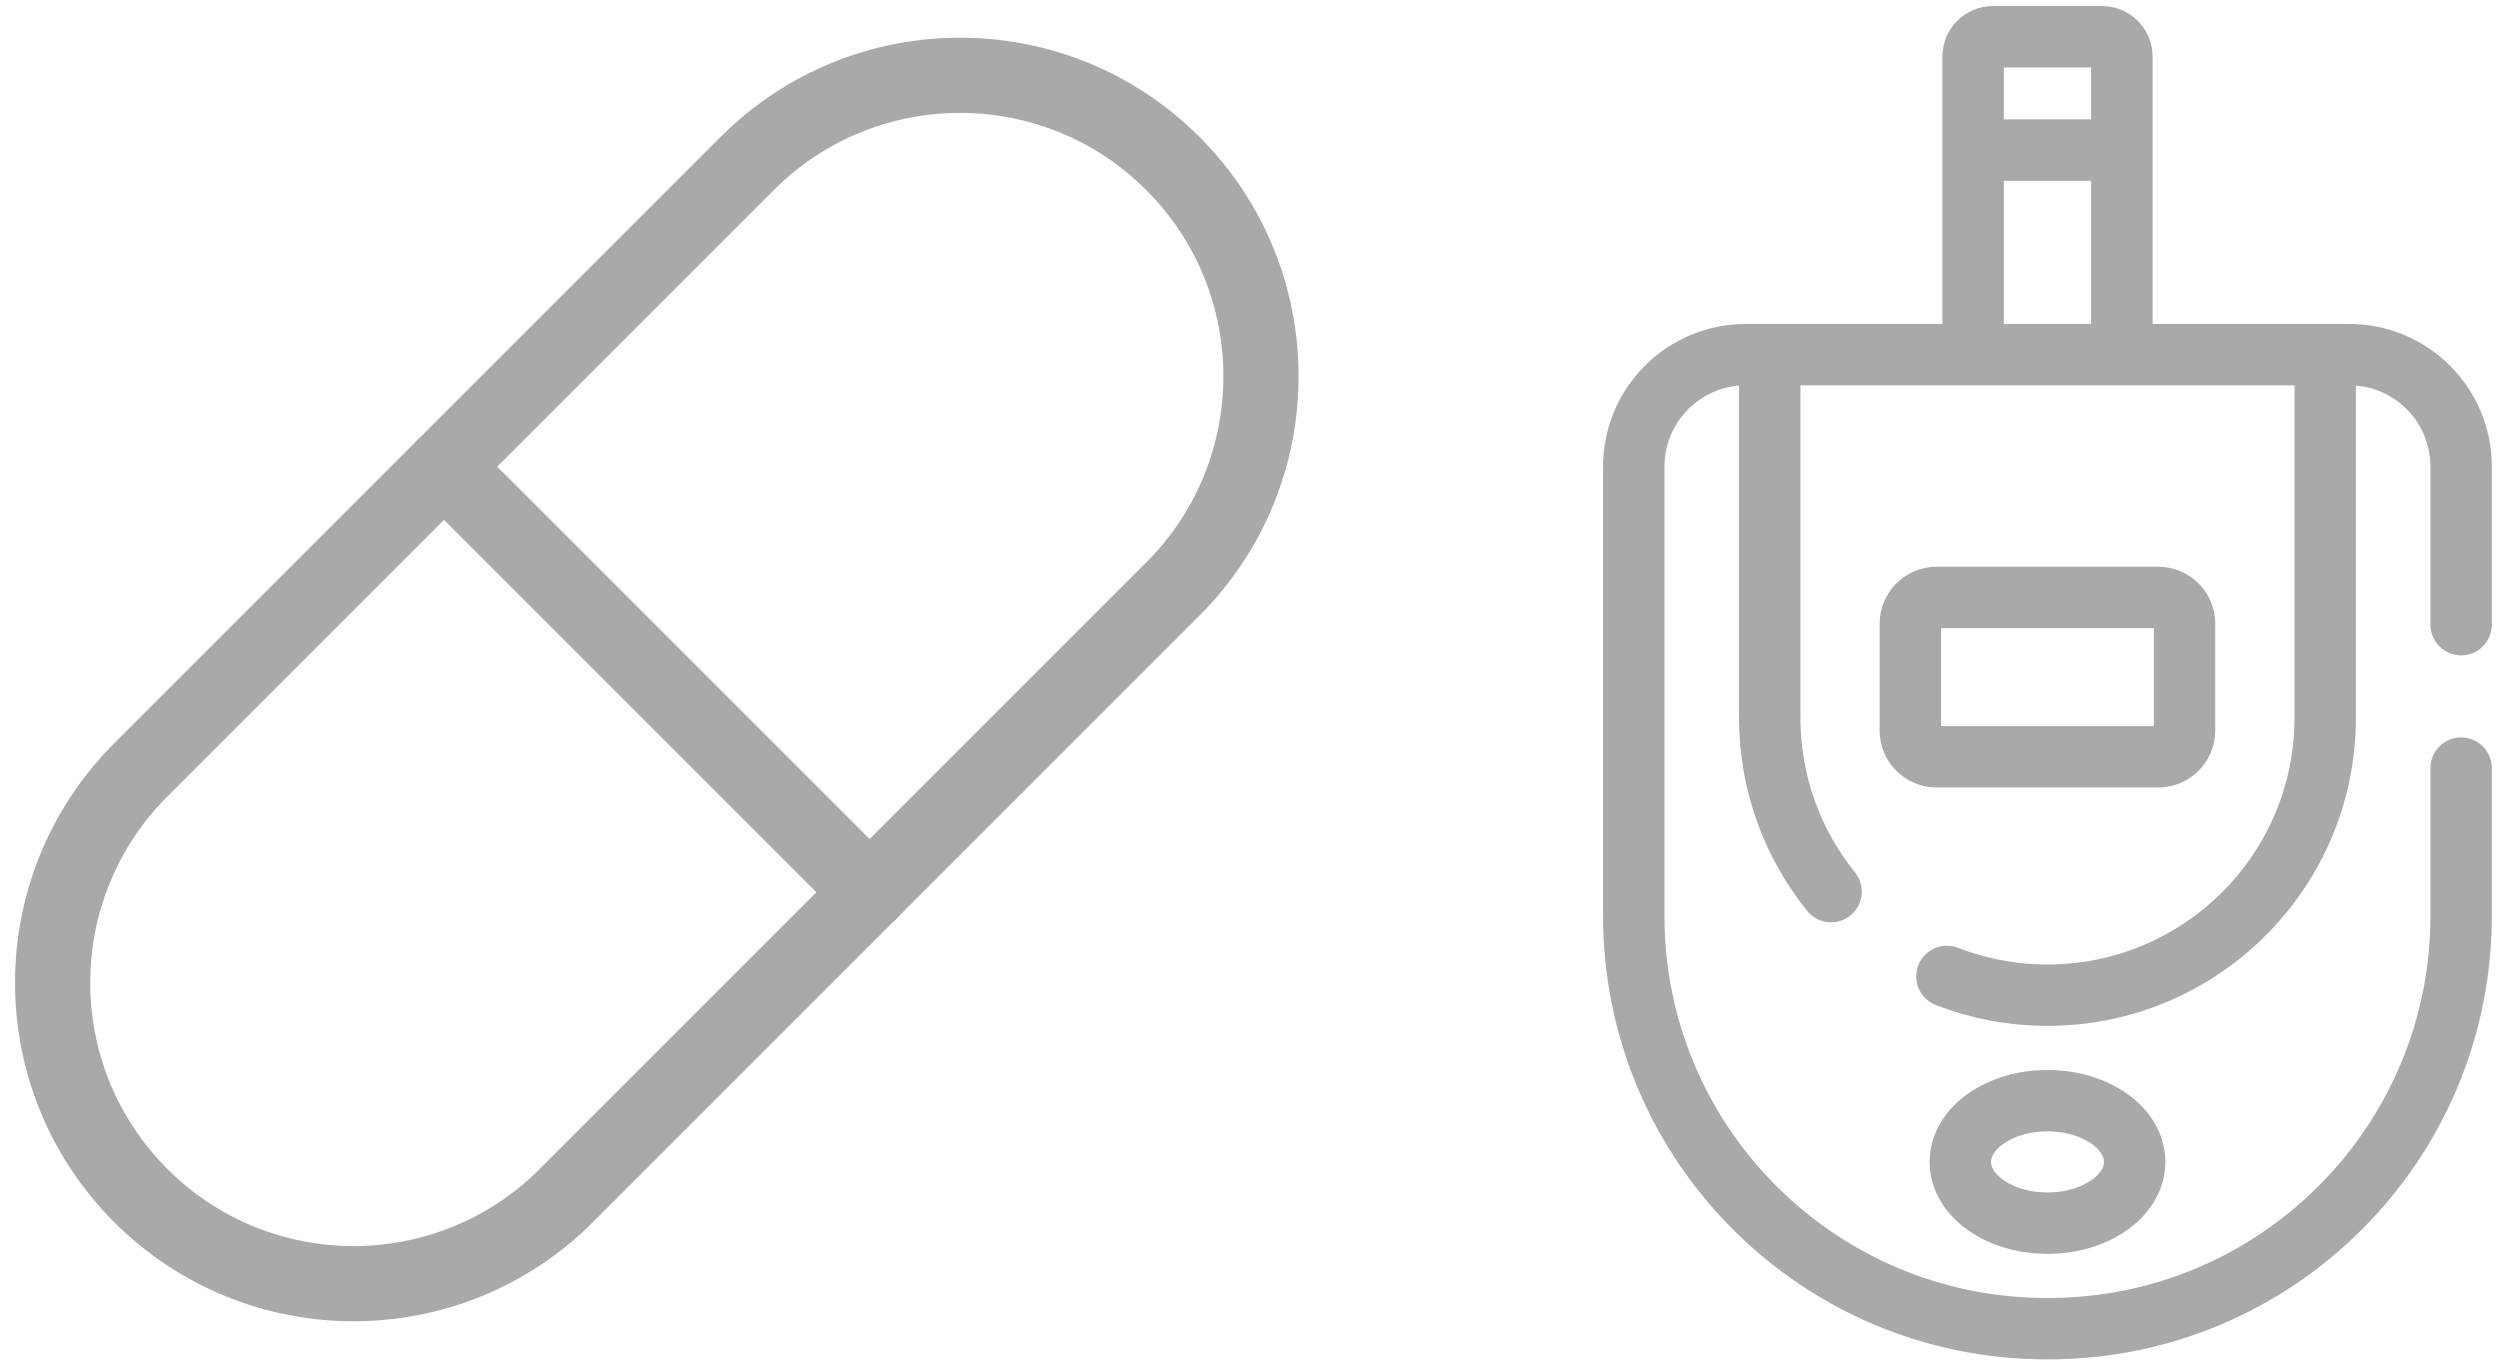 <svg xmlns="http://www.w3.org/2000/svg" width="95" height="52" viewBox="0 0 95 52" fill="none"><path d="M5.349 45.43C0.884 40.964 0.884 33.723 5.349 29.257L28.395 6.211C32.861 1.745 40.102 1.745 44.568 6.211C49.034 10.677 49.034 17.918 44.568 22.384L21.522 45.43C17.056 49.896 9.815 49.896 5.349 45.43Z" stroke="#A9A9A9" stroke-width="2.858" stroke-miterlimit="10" stroke-linecap="round" stroke-linejoin="round"></path><path d="M16.873 17.734L33.046 33.907" stroke="#A9A9A9" stroke-width="2.858" stroke-miterlimit="10" stroke-linecap="round" stroke-linejoin="round"></path><path d="M93.523 29.189V34.803C93.523 43.467 86.5 50.49 77.836 50.49H77.772C69.108 50.49 62.083 43.467 62.083 34.803V17.733C62.083 15.381 63.99 13.476 66.342 13.476H89.265C91.616 13.476 93.523 15.381 93.523 17.733V23.737" stroke="#A9A9A9" stroke-width="2.333" stroke-miterlimit="10" stroke-linecap="round" stroke-linejoin="round"></path><path d="M67.25 13.645V27.271C67.25 29.774 68.123 32.073 69.58 33.881" stroke="#A9A9A9" stroke-width="2.333" stroke-miterlimit="10" stroke-linecap="round" stroke-linejoin="round"></path><path d="M88.358 13.645V27.271C88.358 33.095 83.632 37.816 77.804 37.816C76.457 37.816 75.167 37.564 73.983 37.104" stroke="#A9A9A9" stroke-width="2.333" stroke-miterlimit="10" stroke-linecap="round" stroke-linejoin="round"></path><path d="M74.978 13.324V2.145C74.978 1.732 75.314 1.397 75.728 1.397H79.881C80.295 1.397 80.63 1.732 80.63 2.145V13.324" stroke="#A9A9A9" stroke-width="2.333" stroke-miterlimit="10" stroke-linecap="round" stroke-linejoin="round"></path><path d="M82.015 28.759H73.591C73.039 28.759 72.593 28.312 72.593 27.761V23.7C72.593 23.149 73.04 22.703 73.591 22.703H82.015C82.567 22.703 83.013 23.149 83.013 23.7V27.761C83.013 28.312 82.566 28.759 82.015 28.759Z" stroke="#A9A9A9" stroke-width="2.333" stroke-miterlimit="10" stroke-linecap="round" stroke-linejoin="round"></path><path d="M77.805 46.48C79.634 46.48 81.117 45.438 81.117 44.153C81.117 42.868 79.634 41.826 77.805 41.826C75.975 41.826 74.492 42.868 74.492 44.153C74.492 45.438 75.975 46.48 77.805 46.48Z" stroke="#A9A9A9" stroke-width="2.333" stroke-miterlimit="10" stroke-linecap="round" stroke-linejoin="round"></path><path d="M75.082 5.704H80.526" stroke="#A9A9A9" stroke-width="2.333" stroke-miterlimit="10" stroke-linecap="round" stroke-linejoin="round"></path></svg>
